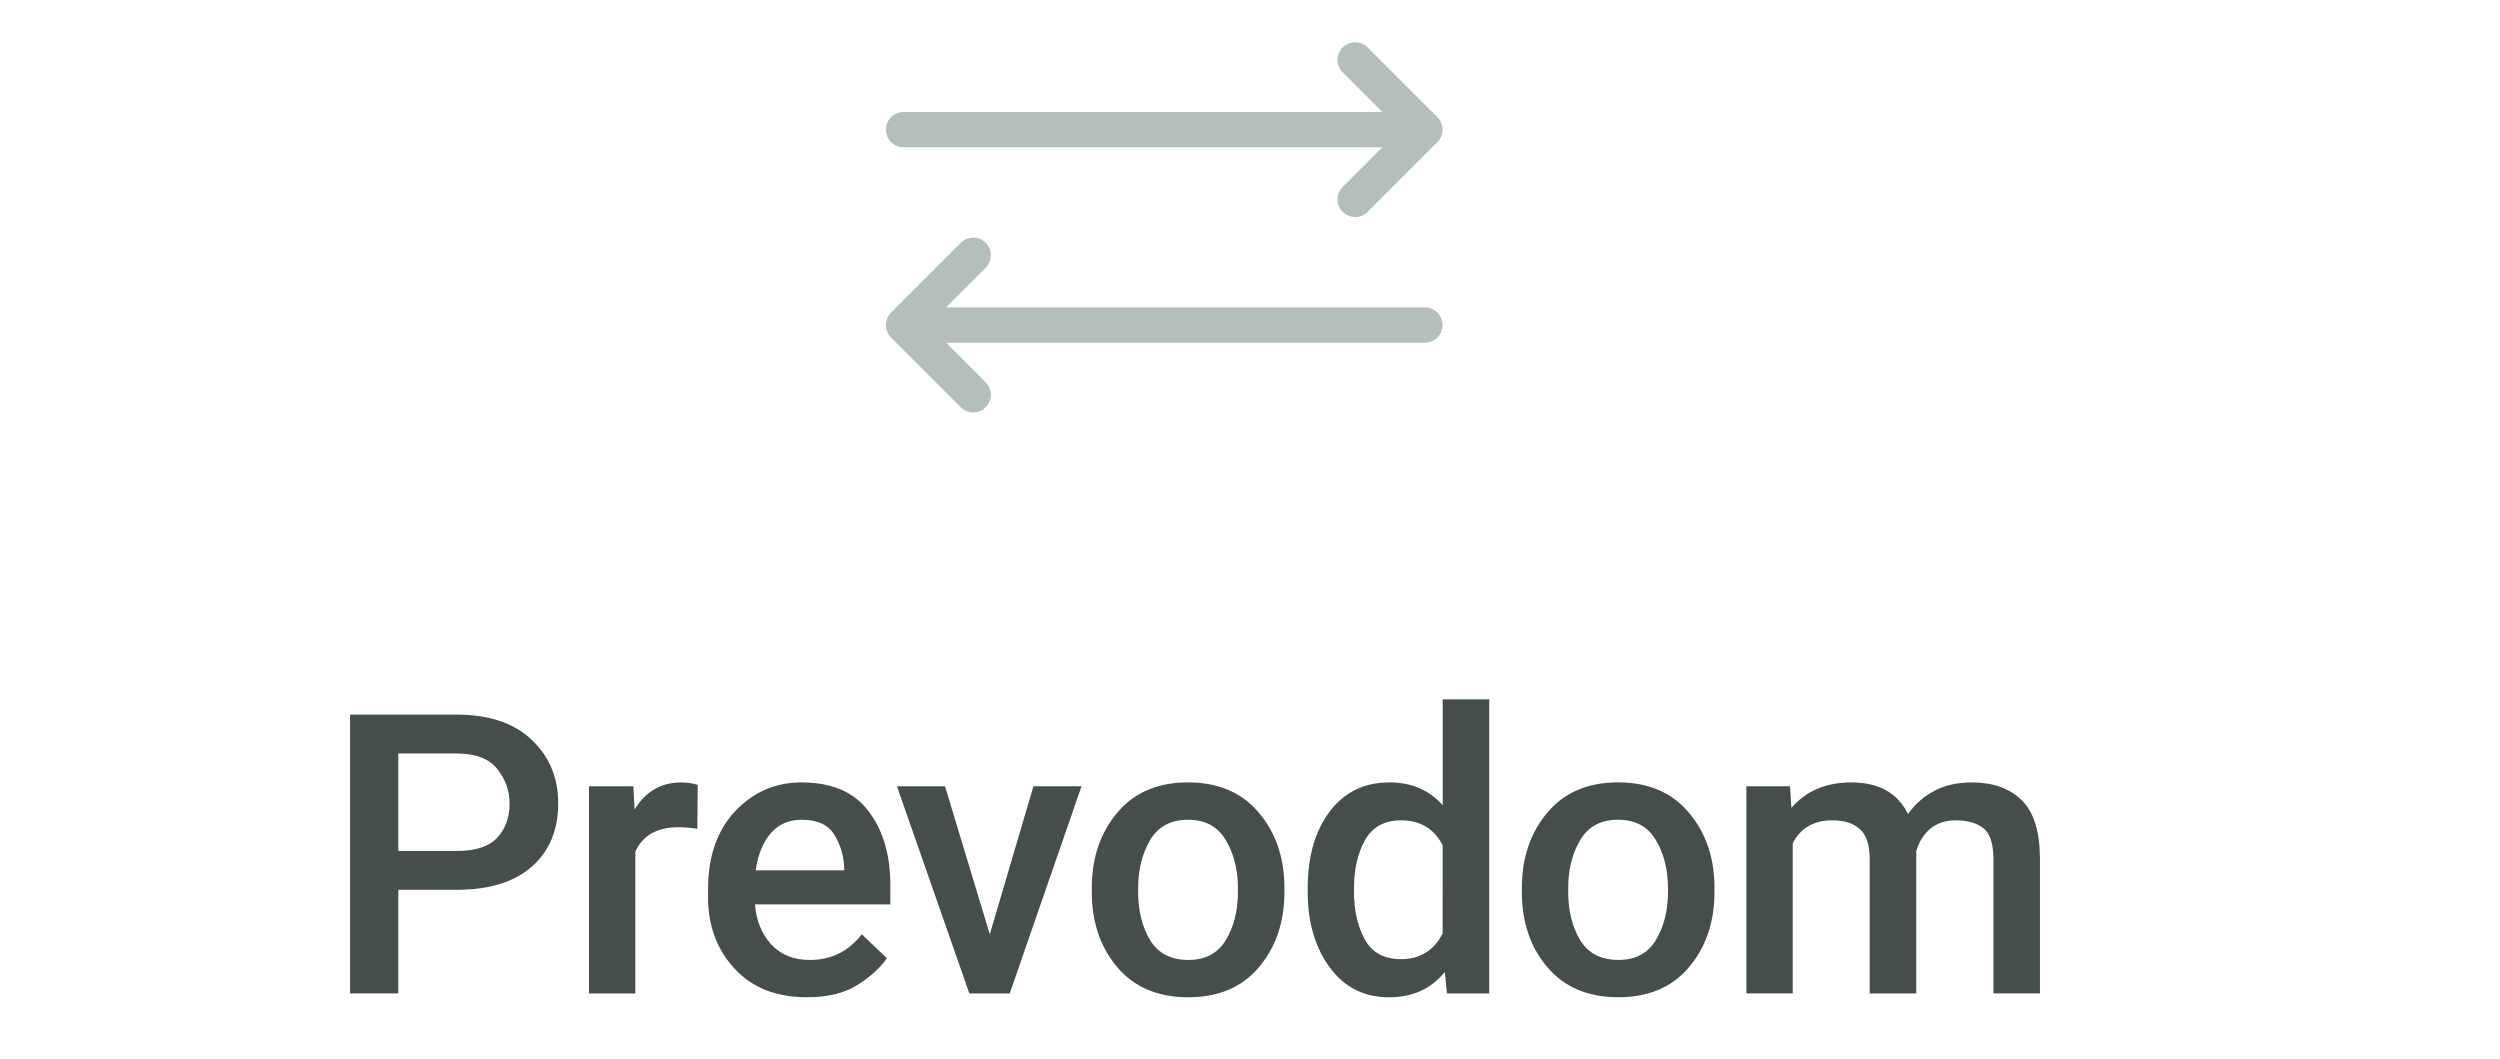 <?xml version="1.0" encoding="UTF-8" standalone="no"?>
<svg
   width="85"
   height="36"
   viewBox="0 0 85 36"
   fill="none"
   version="1.1"
   id="svg12"
   xmlns="http://www.w3.org/2000/svg"
   xmlns:svg="http://www.w3.org/2000/svg">
  <defs
     id="defs12" />
  <path
     d="M30.72 4.408H47.597"
     stroke="#B4BEBA"
     stroke-width="1.2"
     stroke-miterlimit="22.926"
     stroke-linecap="round"
     stroke-linejoin="round"
     id="path1" />
  <path
     d="M48.447 11.052H31.569"
     stroke="#B4BEBA"
     stroke-width="1.2"
     stroke-miterlimit="22.926"
     stroke-linecap="round"
     stroke-linejoin="round"
     id="path2" />
  <path
     d="M46.076 6.779L48.447 4.408L46.076 2.036"
     stroke="#B4BEBA"
     stroke-width="1.2"
     stroke-miterlimit="22.926"
     stroke-linecap="round"
     stroke-linejoin="round"
     id="path3" />
  <path
     d="M33.09 13.423L30.719 11.051L33.09 8.68"
     stroke="#B4BEBA"
     stroke-width="1.2"
     stroke-miterlimit="22.926"
     stroke-linecap="round"
     stroke-linejoin="round"
     id="path4" />
  <path
     d="m 13.543,30.254 v 3.522 h -1.641 v -9.479 h 3.626 q 1.647,0 2.546,0.853 0.905,0.853 0.905,2.161 0,1.374 -0.905,2.161 -0.898,0.781 -2.546,0.781 z m 0,-4.635 v 3.314 h 1.986 q 0.957,0 1.374,-0.449 0.423,-0.449 0.423,-1.159 0,-0.664 -0.423,-1.185 -0.417,-0.521 -1.374,-0.521 z m 9.529,2.507 q -1.1,0 -1.471,0.833 v 4.818 h -1.576 v -7.044 h 1.51 l 0.039,0.794 q 0.56,-0.924 1.589,-0.924 0.319,0 0.56,0.085 l -0.013,1.491 q -0.326,-0.052 -0.638,-0.052 z m 7.081,4.453 q -0.339,0.495 -1.003,0.911 -0.658,0.417 -1.712,0.417 -1.569,0 -2.467,-0.977 -0.898,-0.977 -0.898,-2.428 v -0.267 q 0,-1.667 0.918,-2.65 0.924,-0.983 2.266,-0.983 1.536,0 2.272,0.977 0.742,0.977 0.742,2.5 v 0.671 h -4.603 q 0.065,0.814 0.547,1.354 0.488,0.534 1.322,0.534 1.087,0 1.764,-0.872 z m -2.897,-4.707 q -0.651,0 -1.048,0.456 -0.397,0.456 -0.514,1.263 h 3.008 v -0.117 q -0.033,-0.618 -0.345,-1.107 -0.312,-0.495 -1.1,-0.495 z m 9.516,-1.139 -2.441,7.044 h -1.374 l -2.461,-7.044 h 1.634 l 1.523,5.033 1.484,-5.033 z m 0.349,3.457 q 0,-1.53 0.866,-2.559 0.866,-1.029 2.402,-1.029 1.53,0 2.389,1.003 0.866,1.003 0.892,2.5 v 0.221 q 0,1.536 -0.866,2.559 -0.859,1.022 -2.402,1.022 -1.549,0 -2.415,-1.022 -0.866,-1.022 -0.866,-2.559 z m 1.576,0.137 q 0,0.951 0.404,1.634 0.41,0.677 1.302,0.677 0.872,0 1.276,-0.677 0.41,-0.684 0.41,-1.634 v -0.137 q 0,-0.931 -0.41,-1.621 -0.404,-0.697 -1.289,-0.697 -0.879,0 -1.289,0.697 -0.404,0.69 -0.404,1.621 z m 10.499,3.451 -0.072,-0.729 q -0.703,0.859 -1.895,0.859 -1.27,0 -2.018,-1.016 -0.749,-1.022 -0.749,-2.559 v -0.137 q 0,-1.608 0.742,-2.598 0.749,-0.996 2.038,-0.996 1.12,0 1.81,0.775 v -3.6 h 1.582 v 10 z M 46.036,30.332 q 0,0.944 0.371,1.615 0.371,0.664 1.224,0.664 0.97,0 1.419,-0.872 V 28.737 Q 48.608,27.891 47.644,27.891 q -0.859,0 -1.237,0.677 -0.371,0.677 -0.371,1.628 z m 5.707,-0.143 q 0,-1.53 0.866,-2.559 0.866,-1.029 2.402,-1.029 1.53,0 2.389,1.003 0.866,1.003 0.892,2.5 v 0.221 q 0,1.536 -0.866,2.559 -0.859,1.022 -2.402,1.022 -1.549,0 -2.415,-1.022 -0.866,-1.022 -0.866,-2.559 z m 1.576,0.137 q 0,0.951 0.404,1.634 0.41,0.677 1.302,0.677 0.872,0 1.276,-0.677 0.41,-0.684 0.41,-1.634 v -0.137 q 0,-0.931 -0.41,-1.621 -0.404,-0.697 -1.289,-0.697 -0.879,0 -1.289,0.697 -0.404,0.69 -0.404,1.621 z M 62.307,27.891 q -0.957,0 -1.354,0.781 v 5.104 H 59.377 v -7.044 h 1.484 l 0.046,0.736 q 0.749,-0.866 2.038,-0.866 1.4,0 1.927,1.074 0.775,-1.074 2.168,-1.074 1.074,0 1.693,0.599 0.618,0.599 0.625,1.979 v 4.596 h -1.582 v -4.57 q 0,-0.781 -0.345,-1.048 Q 67.092,27.891 66.506,27.891 q -0.54,0 -0.885,0.293 -0.339,0.293 -0.469,0.762 v 4.831 h -1.582 v -4.557 q 0,-0.742 -0.339,-1.035 Q 62.893,27.891 62.307,27.891 Z"
     id="text12"
     style="font-weight:500;font-size:13.333px;font-family:Roboto;-inkscape-font-specification:'Roboto Medium';text-align:center;letter-spacing:-0.25px;text-anchor:middle;fill:#454e4a;stroke-width:1.067;stroke-linecap:round;paint-order:stroke fill markers"
     aria-label="Prevodom" />
</svg>

